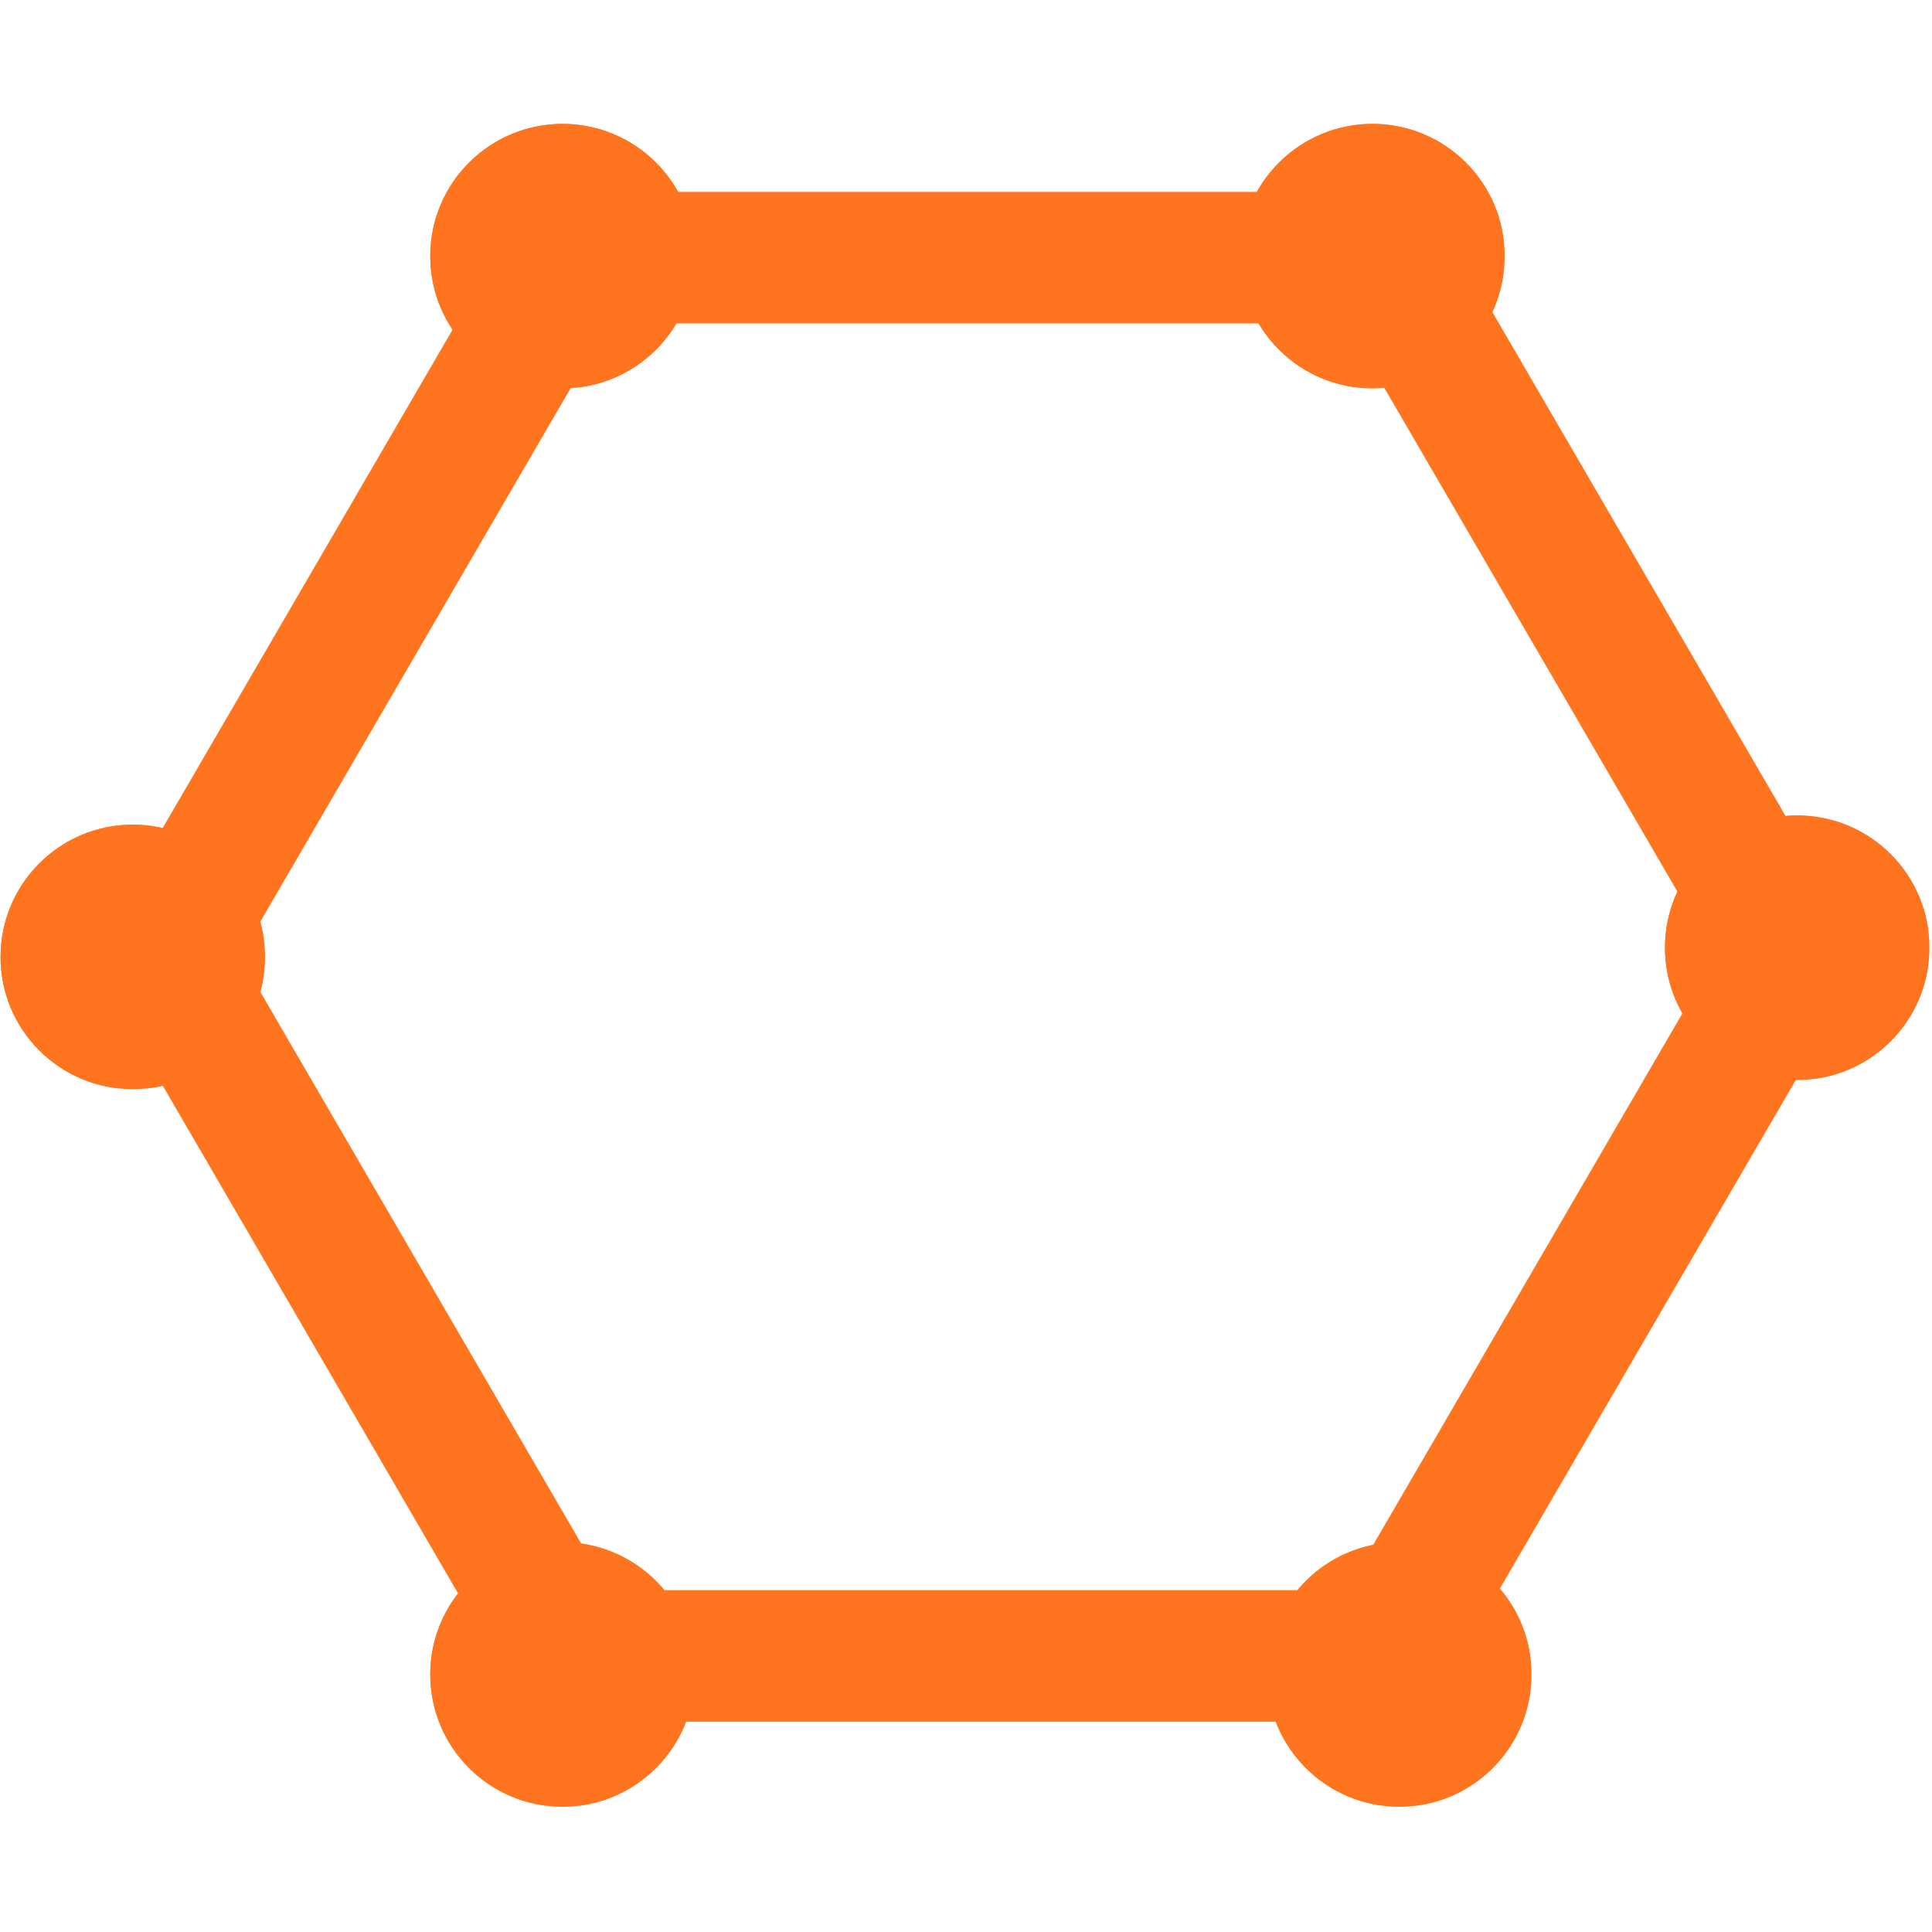 <svg xmlns="http://www.w3.org/2000/svg" xmlns:xlink="http://www.w3.org/1999/xlink" width="500" zoomAndPan="magnify" viewBox="0 0 375 375" height="500" preserveAspectRatio="xMidYMid meet" version="1.0"><defs><clipPath id="f2bb401e54"><path d="M 19 37.246 L 361 37.246 L 361 334.184 L 19 334.184 Z M 19 37.246 " clip-rule="nonzero"/></clipPath><clipPath id="b538335da7"><path d="M 358.199 193.07 L 280.383 326.816 C 277.734 331.379 272.883 334.184 267.609 334.184 L 111.906 334.184 C 106.633 334.184 101.762 331.379 99.113 326.816 L 21.316 193.07 C 18.668 188.531 18.668 182.898 21.316 178.359 L 99.113 44.613 C 101.762 40.051 106.633 37.246 111.906 37.246 L 267.609 37.246 C 272.883 37.246 277.734 40.051 280.383 44.613 L 358.199 178.359 C 360.848 182.898 360.848 188.531 358.199 193.07 Z M 358.199 193.07 " clip-rule="nonzero"/></clipPath><clipPath id="f3e6a0a51b"><path d="M 240.727 24.047 L 292.062 24.047 L 292.062 75.395 L 240.727 75.395 Z M 240.727 24.047 " clip-rule="nonzero"/></clipPath><clipPath id="c1cb0cc31f"><path d="M 266.406 24.047 C 252.23 24.047 240.727 35.531 240.727 49.73 C 240.727 63.91 252.23 75.395 266.406 75.395 C 280.582 75.395 292.062 63.91 292.062 49.73 C 292.062 35.531 280.582 24.047 266.406 24.047 Z M 266.406 24.047 " clip-rule="nonzero"/></clipPath><clipPath id="28ee1ba5aa"><path d="M 266.406 24.047 C 252.23 24.047 240.727 35.531 240.727 49.73 C 240.727 63.91 252.23 75.395 266.406 75.395 C 280.582 75.395 292.062 63.91 292.062 49.73 C 292.062 35.531 280.582 24.047 266.406 24.047 Z M 266.406 24.047 " clip-rule="nonzero"/></clipPath><clipPath id="e1b19e8e2c"><path d="M 240.727 24.047 L 291.773 24.047 L 291.773 75.105 L 240.727 75.105 Z M 240.727 24.047 " clip-rule="nonzero"/></clipPath><clipPath id="2649d4cc47"><path d="M 266.383 24.047 C 252.23 24.047 240.727 35.531 240.727 49.711 C 240.727 63.887 252.23 75.371 266.383 75.371 C 280.559 75.371 292.043 63.887 292.043 49.711 C 292.043 35.531 280.559 24.047 266.383 24.047 Z M 266.383 24.047 " clip-rule="nonzero"/></clipPath><clipPath id="ea83378d38"><path d="M 323.172 158.281 L 374.508 158.281 L 374.508 209.629 L 323.172 209.629 Z M 323.172 158.281 " clip-rule="nonzero"/></clipPath><clipPath id="3ca5f15410"><path d="M 348.852 158.281 C 334.676 158.281 323.172 169.766 323.172 183.945 C 323.172 198.125 334.676 209.629 348.852 209.629 C 363.027 209.629 374.508 198.125 374.508 183.945 C 374.508 169.766 363.027 158.281 348.852 158.281 Z M 348.852 158.281 " clip-rule="nonzero"/></clipPath><clipPath id="d063089e29"><path d="M 348.852 158.281 C 334.676 158.281 323.172 169.766 323.172 183.945 C 323.172 198.125 334.676 209.629 348.852 209.629 C 363.027 209.629 374.508 198.125 374.508 183.945 C 374.508 169.766 363.027 158.281 348.852 158.281 Z M 348.852 158.281 " clip-rule="nonzero"/></clipPath><clipPath id="cb8678218b"><path d="M 323.172 158.281 L 374.219 158.281 L 374.219 209.34 L 323.172 209.34 Z M 323.172 158.281 " clip-rule="nonzero"/></clipPath><clipPath id="338394b384"><path d="M 348.828 158.281 C 334.656 158.281 323.172 169.766 323.172 183.945 C 323.172 198.125 334.656 209.609 348.828 209.609 C 363.004 209.609 374.488 198.125 374.488 183.945 C 374.488 169.766 363.004 158.281 348.828 158.281 Z M 348.828 158.281 " clip-rule="nonzero"/></clipPath><clipPath id="7a209d2b2f"><path d="M 245.934 299.352 L 297.27 299.352 L 297.27 350.699 L 245.934 350.699 Z M 245.934 299.352 " clip-rule="nonzero"/></clipPath><clipPath id="796dec5f6c"><path d="M 271.613 299.352 C 257.438 299.352 245.934 310.836 245.934 325.012 C 245.934 339.191 257.438 350.699 271.613 350.699 C 285.789 350.699 297.27 339.191 297.27 325.012 C 297.27 310.836 285.789 299.352 271.613 299.352 Z M 271.613 299.352 " clip-rule="nonzero"/></clipPath><clipPath id="20306057a7"><path d="M 271.613 299.352 C 257.438 299.352 245.934 310.836 245.934 325.012 C 245.934 339.191 257.438 350.699 271.613 350.699 C 285.789 350.699 297.27 339.191 297.27 325.012 C 297.27 310.836 285.789 299.352 271.613 299.352 Z M 271.613 299.352 " clip-rule="nonzero"/></clipPath><clipPath id="938495fc6c"><path d="M 245.934 299.352 L 296.98 299.352 L 296.98 350.41 L 245.934 350.41 Z M 245.934 299.352 " clip-rule="nonzero"/></clipPath><clipPath id="90a7293737"><path d="M 271.59 299.352 C 257.438 299.352 245.934 310.836 245.934 325.012 C 245.934 339.191 257.438 350.676 271.59 350.676 C 285.766 350.676 297.25 339.191 297.25 325.012 C 297.25 310.836 285.766 299.352 271.59 299.352 Z M 271.59 299.352 " clip-rule="nonzero"/></clipPath><clipPath id="adcbbbcf1d"><path d="M 83.512 299.352 L 134.871 299.352 L 134.871 350.699 L 83.512 350.699 Z M 83.512 299.352 " clip-rule="nonzero"/></clipPath><clipPath id="7176b44760"><path d="M 109.191 299.352 C 95.02 299.352 83.512 310.836 83.512 325.012 C 83.512 339.191 95.02 350.699 109.191 350.699 C 123.367 350.699 134.871 339.191 134.871 325.012 C 134.871 310.836 123.367 299.352 109.191 299.352 Z M 109.191 299.352 " clip-rule="nonzero"/></clipPath><clipPath id="9af3c22f26"><path d="M 109.191 299.352 C 95.02 299.352 83.512 310.836 83.512 325.012 C 83.512 339.191 95.02 350.699 109.191 350.699 C 123.367 350.699 134.871 339.191 134.871 325.012 C 134.871 310.836 123.367 299.352 109.191 299.352 Z M 109.191 299.352 " clip-rule="nonzero"/></clipPath><clipPath id="fc82b84688"><path d="M 83.512 299.352 L 134.582 299.352 L 134.582 350.41 L 83.512 350.41 Z M 83.512 299.352 " clip-rule="nonzero"/></clipPath><clipPath id="5d1c98d564"><path d="M 109.172 299.352 C 95.02 299.352 83.512 310.836 83.512 325.012 C 83.512 339.191 95.02 350.676 109.172 350.676 C 123.344 350.676 134.828 339.191 134.828 325.012 C 134.828 310.836 123.344 299.352 109.172 299.352 Z M 109.172 299.352 " clip-rule="nonzero"/></clipPath><clipPath id="014b456093"><path d="M 0.109 160.062 L 51.449 160.062 L 51.449 211.41 L 0.109 211.41 Z M 0.109 160.062 " clip-rule="nonzero"/></clipPath><clipPath id="fbe9a974a5"><path d="M 25.789 160.062 C 11.594 160.062 0.109 171.57 0.109 185.746 C 0.109 199.926 11.594 211.41 25.789 211.41 C 39.965 211.41 51.449 199.926 51.449 185.746 C 51.449 171.57 39.965 160.062 25.789 160.062 Z M 25.789 160.062 " clip-rule="nonzero"/></clipPath><clipPath id="6c34fecdd2"><path d="M 25.789 160.062 C 11.594 160.062 0.109 171.57 0.109 185.746 C 0.109 199.926 11.594 211.41 25.789 211.41 C 39.965 211.41 51.449 199.926 51.449 185.746 C 51.449 171.57 39.965 160.062 25.789 160.062 Z M 25.789 160.062 " clip-rule="nonzero"/></clipPath><clipPath id="69655d3db7"><path d="M 0.109 160.062 L 51.16 160.062 L 51.16 211.121 L 0.109 211.121 Z M 0.109 160.062 " clip-rule="nonzero"/></clipPath><clipPath id="3d0dac73a9"><path d="M 25.77 160.062 C 11.594 160.062 0.109 171.57 0.109 185.727 C 0.109 199.902 11.594 211.387 25.77 211.387 C 39.941 211.387 51.426 199.902 51.426 185.727 C 51.426 171.57 39.941 160.062 25.77 160.062 Z M 25.77 160.062 " clip-rule="nonzero"/></clipPath><clipPath id="58ad13f934"><path d="M 83.512 24.047 L 134.871 24.047 L 134.871 75.395 L 83.512 75.395 Z M 83.512 24.047 " clip-rule="nonzero"/></clipPath><clipPath id="41980bbd71"><path d="M 109.191 24.047 C 95.02 24.047 83.512 35.531 83.512 49.73 C 83.512 63.91 95.02 75.395 109.191 75.395 C 123.367 75.395 134.871 63.91 134.871 49.73 C 134.871 35.531 123.367 24.047 109.191 24.047 Z M 109.191 24.047 " clip-rule="nonzero"/></clipPath><clipPath id="009fc849bb"><path d="M 109.191 24.047 C 95.02 24.047 83.512 35.531 83.512 49.73 C 83.512 63.91 95.02 75.395 109.191 75.395 C 123.367 75.395 134.871 63.91 134.871 49.73 C 134.871 35.531 123.367 24.047 109.191 24.047 Z M 109.191 24.047 " clip-rule="nonzero"/></clipPath><clipPath id="3d73bf1aff"><path d="M 83.512 24.047 L 134.582 24.047 L 134.582 75.105 L 83.512 75.105 Z M 83.512 24.047 " clip-rule="nonzero"/></clipPath><clipPath id="514fe053f5"><path d="M 109.172 24.047 C 95.02 24.047 83.512 35.531 83.512 49.711 C 83.512 63.887 95.02 75.371 109.172 75.371 C 123.344 75.371 134.828 63.887 134.828 49.711 C 134.828 35.531 123.344 24.047 109.172 24.047 Z M 109.172 24.047 " clip-rule="nonzero"/></clipPath></defs><g clip-path="url(#f2bb401e54)"><g clip-path="url(#b538335da7)"><path stroke-linecap="butt" transform="matrix(4.254, 0, 0, 4.255, 17.042, 37.253)" fill="none" stroke-linejoin="miter" d="M 80.196 36.62 L 61.903 68.052 C 61.281 69.124 60.14 69.783 58.901 69.783 L 22.3 69.783 C 21.06 69.783 19.915 69.124 19.292 68.052 L 1.005 36.62 C 0.382 35.553 0.382 34.229 1.005 33.162 L 19.292 1.73 C 19.915 0.657 21.06 -0.002 22.3 -0.002 L 58.901 -0.002 C 60.14 -0.002 61.281 0.657 61.903 1.73 L 80.196 33.162 C 80.818 34.229 80.818 35.553 80.196 36.62 Z M 80.196 36.62 " stroke="#ff751f" stroke-width="12" stroke-opacity="1" stroke-miterlimit="4"/></g></g><g clip-path="url(#f3e6a0a51b)"><g clip-path="url(#c1cb0cc31f)"><g clip-path="url(#28ee1ba5aa)"><path fill="#ff751f" d="M 240.727 24.047 L 292.062 24.047 L 292.062 75.395 L 240.727 75.395 Z M 240.727 24.047 " fill-opacity="1" fill-rule="nonzero"/></g></g></g><g clip-path="url(#e1b19e8e2c)"><g clip-path="url(#2649d4cc47)"><path stroke-linecap="butt" transform="matrix(4.254, 0, 0, 4.255, 240.736, 24.047)" fill="none" stroke-linejoin="miter" d="M 6.029 -0 C 2.702 -0 -0.002 2.699 -0.002 6.031 C -0.002 9.363 2.702 12.062 6.029 12.062 C 9.361 12.062 12.061 9.363 12.061 6.031 C 12.061 2.699 9.361 -0 6.029 -0 Z M 6.029 -0 " stroke="#ff751f" stroke-width="12" stroke-opacity="1" stroke-miterlimit="4"/></g></g><g clip-path="url(#ea83378d38)"><g clip-path="url(#3ca5f15410)"><g clip-path="url(#d063089e29)"><path fill="#ff751f" d="M 323.172 158.281 L 374.508 158.281 L 374.508 209.629 L 323.172 209.629 Z M 323.172 158.281 " fill-opacity="1" fill-rule="nonzero"/></g></g></g><g clip-path="url(#cb8678218b)"><g clip-path="url(#338394b384)"><path stroke-linecap="butt" transform="matrix(4.254, 0, 0, 4.255, 323.176, 158.276)" fill="none" stroke-linejoin="miter" d="M 6.03 0.001 C 2.699 0.001 -0.001 2.7 -0.001 6.033 C -0.001 9.365 2.699 12.064 6.03 12.064 C 9.362 12.064 12.062 9.365 12.062 6.033 C 12.062 2.7 9.362 0.001 6.03 0.001 Z M 6.03 0.001 " stroke="#ff751f" stroke-width="12" stroke-opacity="1" stroke-miterlimit="4"/></g></g><g clip-path="url(#7a209d2b2f)"><g clip-path="url(#796dec5f6c)"><g clip-path="url(#20306057a7)"><path fill="#ff751f" d="M 245.934 299.352 L 297.27 299.352 L 297.27 350.699 L 245.934 350.699 Z M 245.934 299.352 " fill-opacity="1" fill-rule="nonzero"/></g></g></g><g clip-path="url(#938495fc6c)"><g clip-path="url(#90a7293737)"><path stroke-linecap="butt" transform="matrix(4.254, 0, 0, 4.255, 245.943, 299.346)" fill="none" stroke-linejoin="miter" d="M 6.029 0.001 C 2.702 0.001 -0.002 2.7 -0.002 6.032 C -0.002 9.364 2.702 12.063 6.029 12.063 C 9.361 12.063 12.061 9.364 12.061 6.032 C 12.061 2.7 9.361 0.001 6.029 0.001 Z M 6.029 0.001 " stroke="#ff751f" stroke-width="12" stroke-opacity="1" stroke-miterlimit="4"/></g></g><g clip-path="url(#adcbbbcf1d)"><g clip-path="url(#7176b44760)"><g clip-path="url(#9af3c22f26)"><path fill="#ff751f" d="M 83.512 299.352 L 134.871 299.352 L 134.871 350.699 L 83.512 350.699 Z M 83.512 299.352 " fill-opacity="1" fill-rule="nonzero"/></g></g></g><g clip-path="url(#fc82b84688)"><g clip-path="url(#5d1c98d564)"><path stroke-linecap="butt" transform="matrix(4.254, 0, 0, 4.255, 83.523, 299.346)" fill="none" stroke-linejoin="miter" d="M 6.029 0.001 C 2.702 0.001 -0.003 2.7 -0.003 6.032 C -0.003 9.364 2.702 12.063 6.029 12.063 C 9.361 12.063 12.06 9.364 12.06 6.032 C 12.06 2.7 9.361 0.001 6.029 0.001 Z M 6.029 0.001 " stroke="#ff751f" stroke-width="12" stroke-opacity="1" stroke-miterlimit="4"/></g></g><g clip-path="url(#014b456093)"><g clip-path="url(#fbe9a974a5)"><g clip-path="url(#6c34fecdd2)"><path fill="#ff751f" d="M 0.109 160.062 L 51.449 160.062 L 51.449 211.41 L 0.109 211.41 Z M 0.109 160.062 " fill-opacity="1" fill-rule="nonzero"/></g></g></g><g clip-path="url(#69655d3db7)"><g clip-path="url(#3d0dac73a9)"><path stroke-linecap="butt" transform="matrix(4.254, 0, 0, 4.255, 0.111, 160.07)" fill="none" stroke-linejoin="miter" d="M 6.032 -0.002 C 2.699 -0.002 -0 2.703 -0 6.03 C -0 9.361 2.699 12.06 6.032 12.06 C 9.363 12.06 12.063 9.361 12.063 6.03 C 12.063 2.703 9.363 -0.002 6.032 -0.002 Z M 6.032 -0.002 " stroke="#ff751f" stroke-width="12" stroke-opacity="1" stroke-miterlimit="4"/></g></g><g clip-path="url(#58ad13f934)"><g clip-path="url(#41980bbd71)"><g clip-path="url(#009fc849bb)"><path fill="#ff751f" d="M 83.512 24.047 L 134.871 24.047 L 134.871 75.395 L 83.512 75.395 Z M 83.512 24.047 " fill-opacity="1" fill-rule="nonzero"/></g></g></g><g clip-path="url(#3d73bf1aff)"><g clip-path="url(#514fe053f5)"><path stroke-linecap="butt" transform="matrix(4.254, 0, 0, 4.255, 83.523, 24.047)" fill="none" stroke-linejoin="miter" d="M 6.029 -0 C 2.702 -0 -0.003 2.699 -0.003 6.031 C -0.003 9.363 2.702 12.062 6.029 12.062 C 9.361 12.062 12.06 9.363 12.06 6.031 C 12.06 2.699 9.361 -0 6.029 -0 Z M 6.029 -0 " stroke="#ff751f" stroke-width="12" stroke-opacity="1" stroke-miterlimit="4"/></g></g></svg>